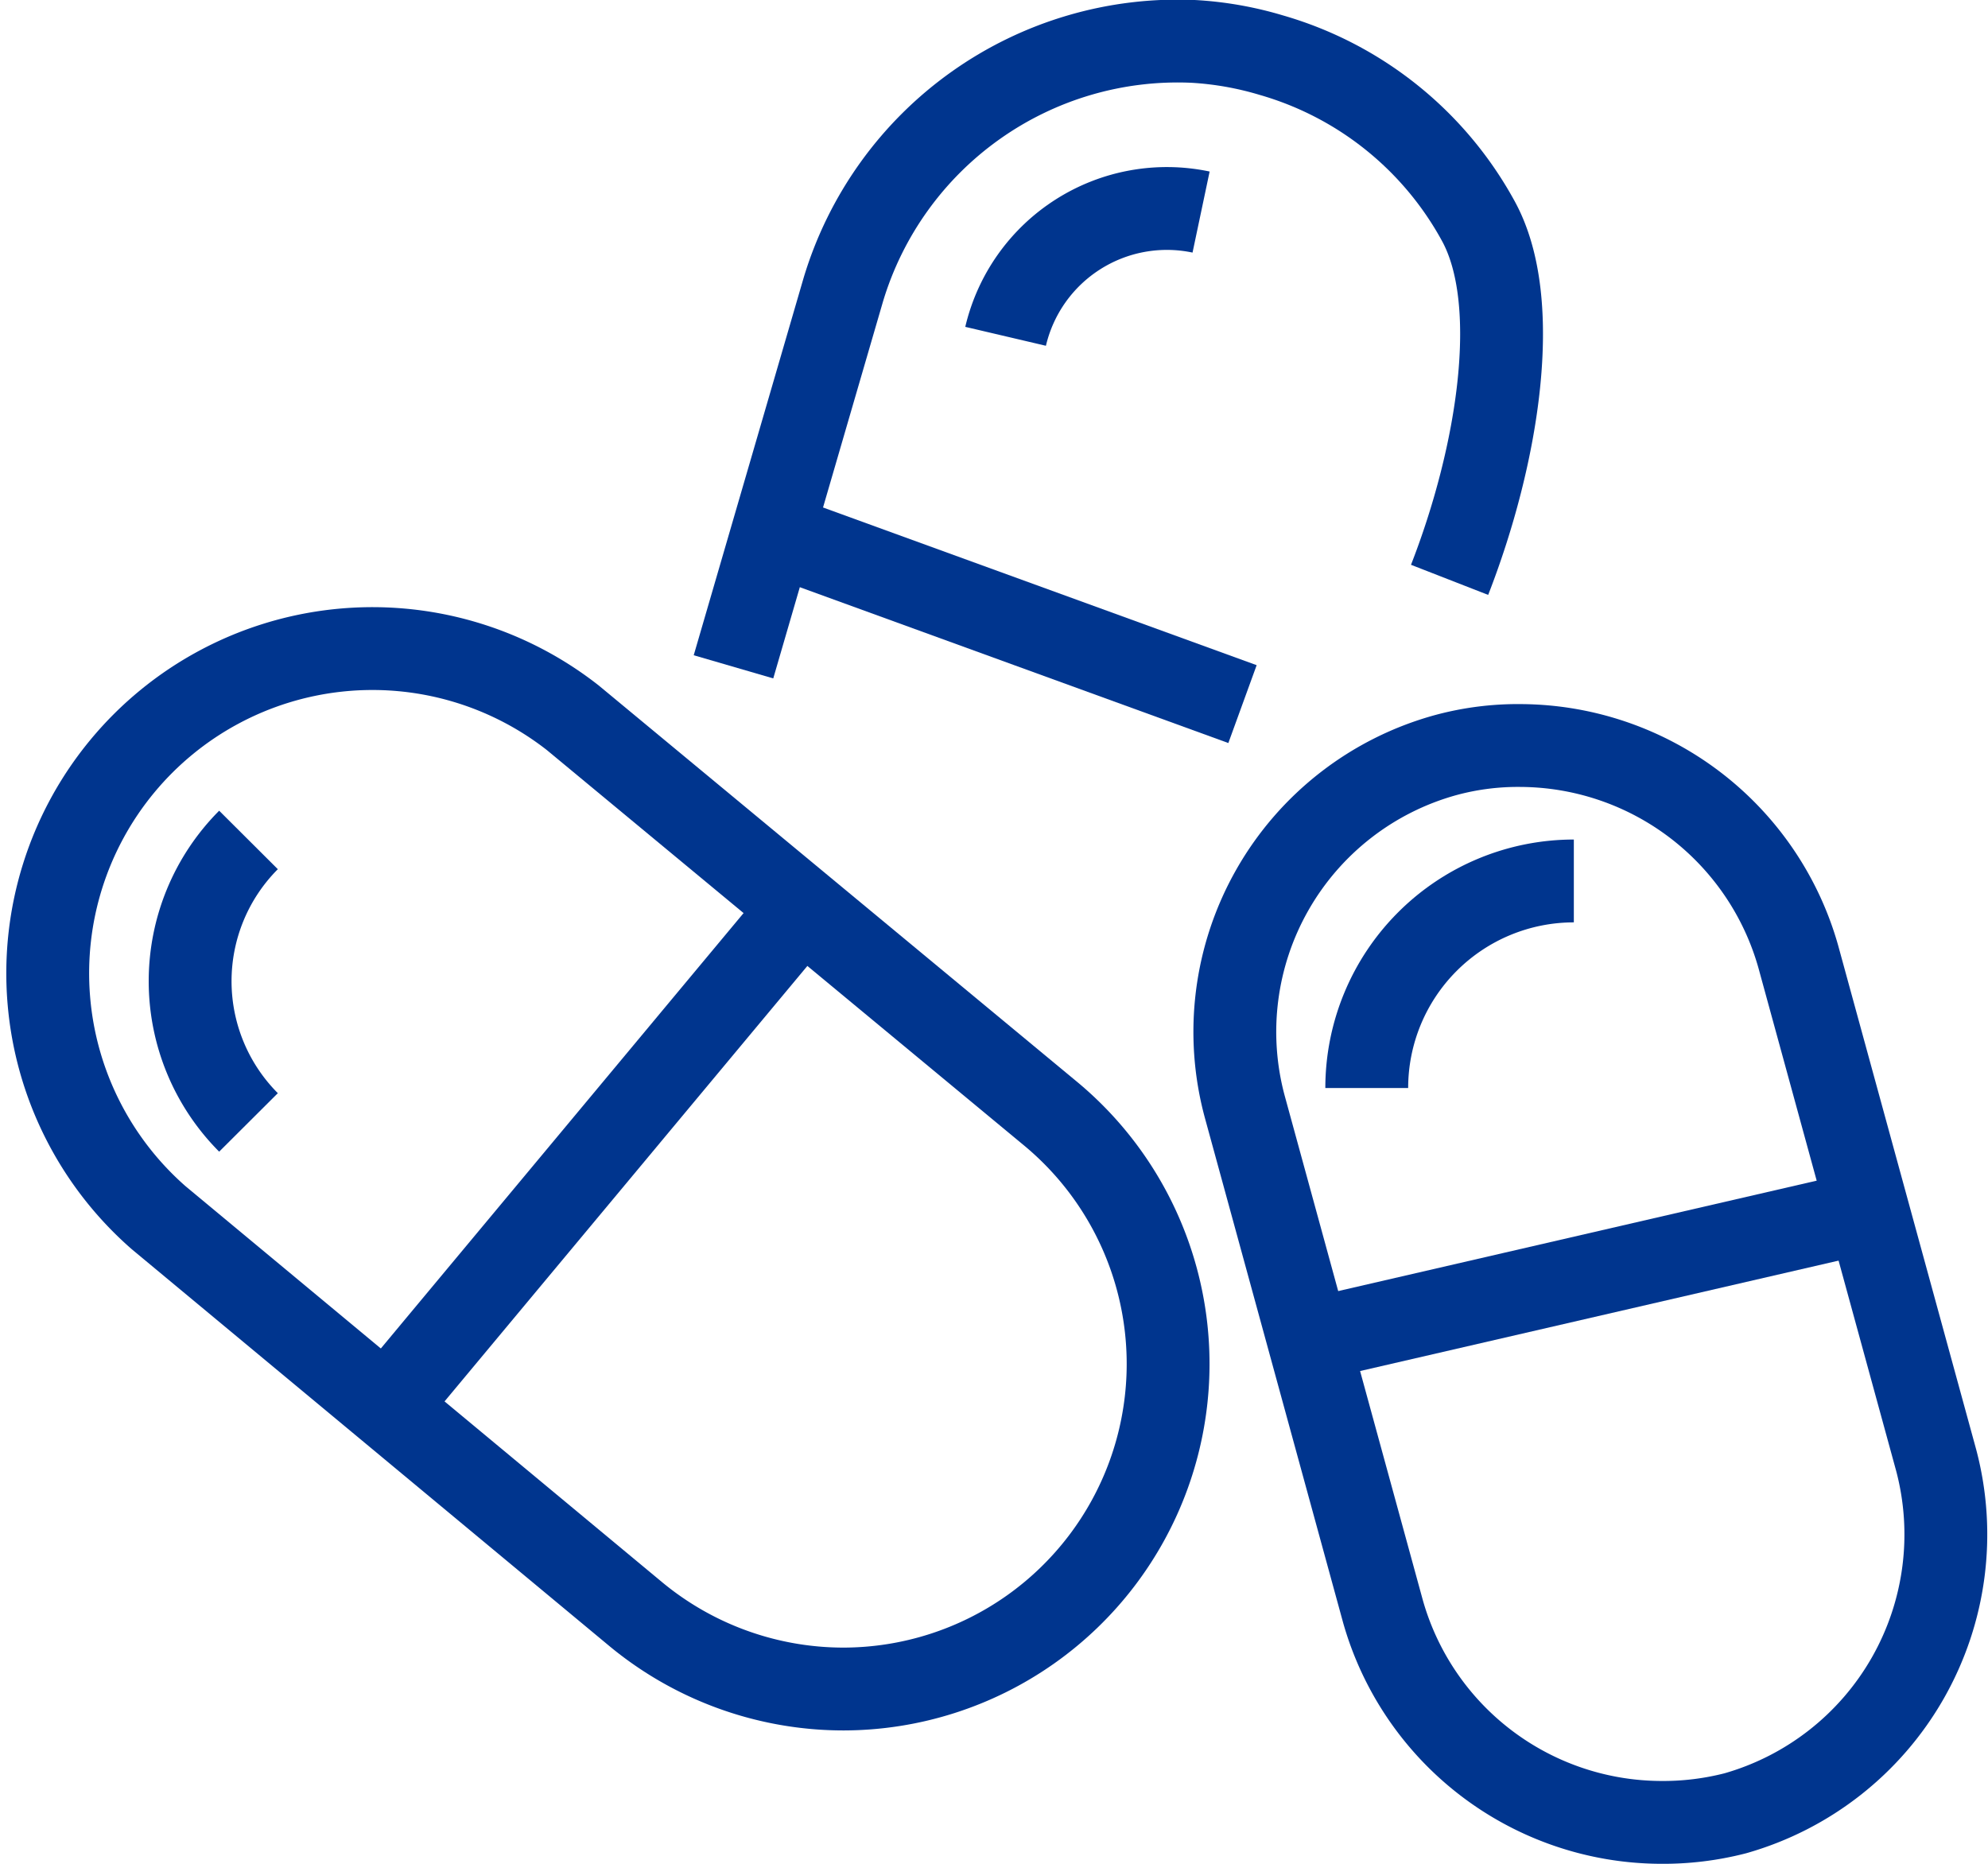 <svg xmlns="http://www.w3.org/2000/svg" viewBox="0 0 48 45"><defs><style>.cls-1{fill:none;stroke:#00358e;stroke-miterlimit:10;stroke-width:2px;}</style></defs><g id="Camada_2" data-name="Camada 2"><g id="icons"><path class="cls-1" d="M40.08,44a7,7,0,0,1-6.69-5.1L30.06,26.74a6.93,6.93,0,0,1,4.85-8.51A6.66,6.66,0,0,1,36.73,18a7,7,0,0,1,6.69,5.1l3.33,12.16a7,7,0,0,1-4.85,8.52A7,7,0,0,1,40.08,44Z"/><path class="cls-1" d="M35,14c1.17-3,1.77-6.71.69-8.67a8.31,8.31,0,0,0-5-4A8.13,8.13,0,0,0,28.82,1a8.43,8.43,0,0,0-8.46,6l-2.65,9.1"/><path class="cls-1" d="M20.36,40.78h0a7.87,7.87,0,0,1-5-1.8L3.83,29.4a7.84,7.84,0,0,1,10-12.07L25.38,26.9a7.85,7.85,0,0,1-5,13.88Z"/><line class="cls-1" x1="9.42" y1="33.85" x2="19.06" y2="22.28"/><line class="cls-1" x1="32" y1="32.27" x2="45" y2="29.27"/><path class="cls-1" d="M6,27.1a4.83,4.83,0,0,1,0-6.82"/><path class="cls-1" d="M33,26.27a5,5,0,0,1,5-5"/><line class="cls-1" x1="19" y1="13" x2="30" y2="17"/><path class="cls-1" d="M24.28,8.12a4,4,0,0,1,4.72-3"/></g></g></svg>